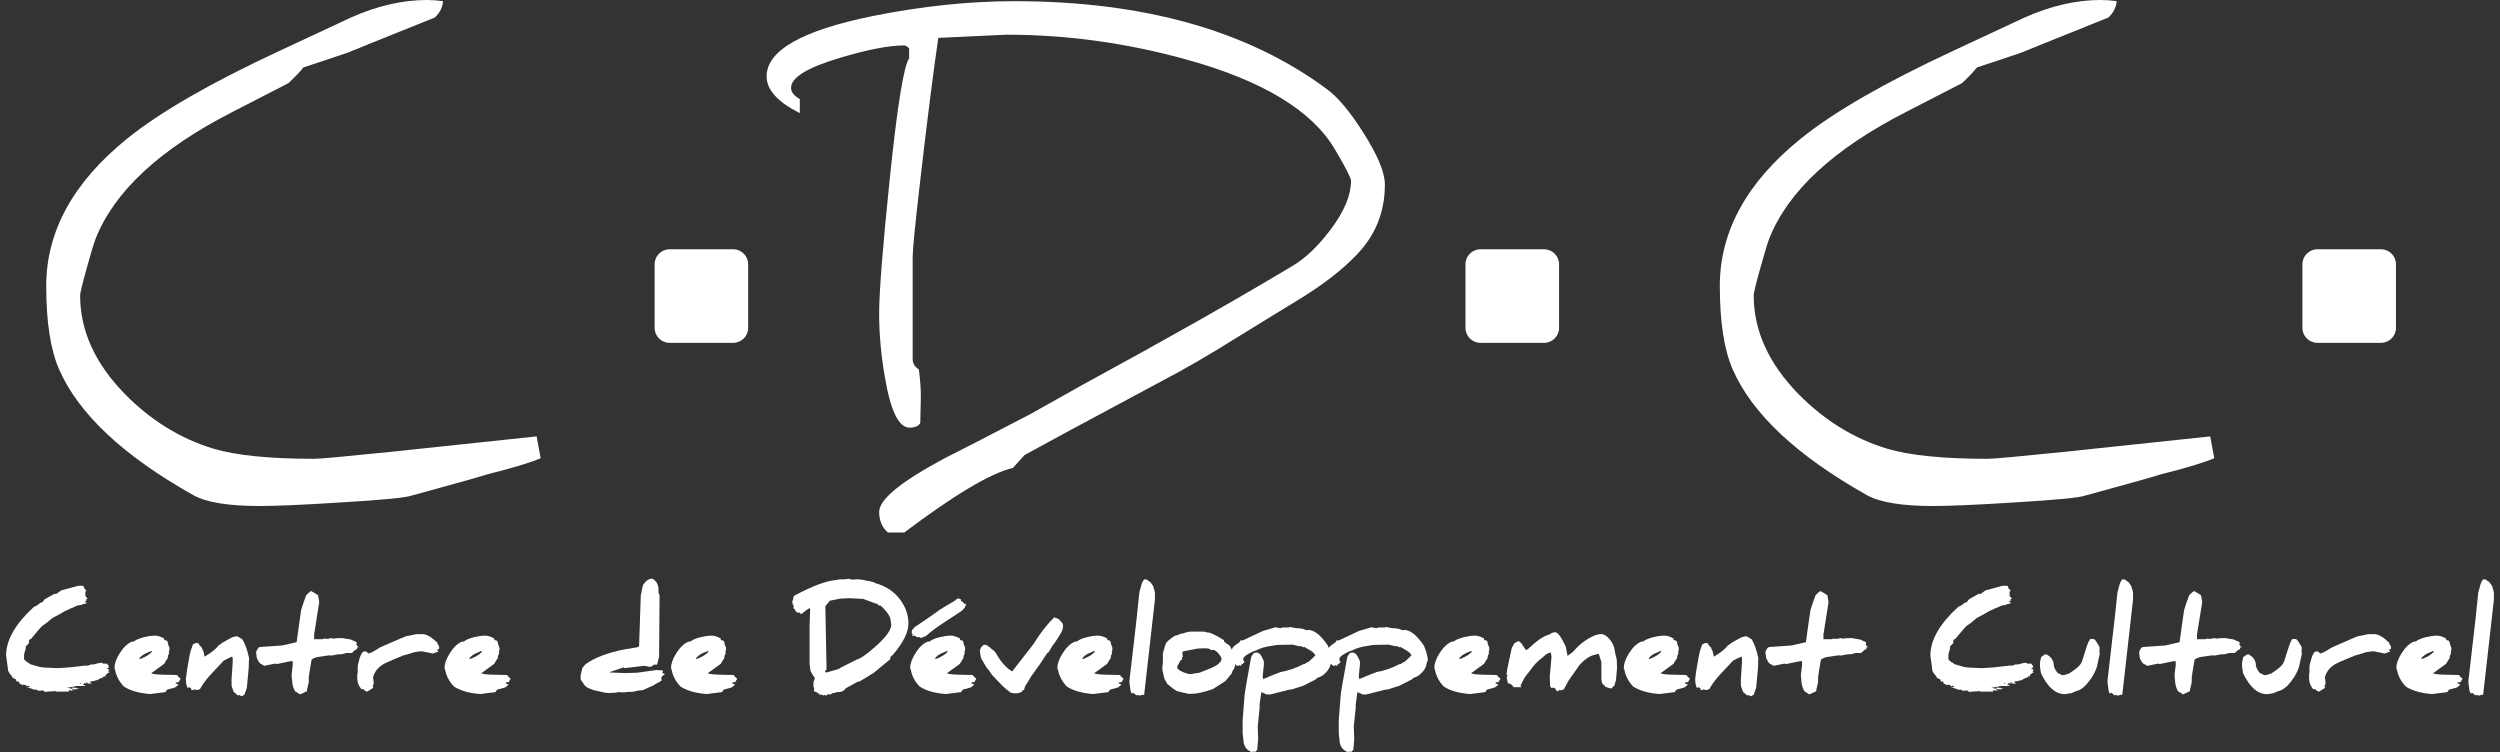 <?xml version="1.0" encoding="utf-8"?>
<!-- Generator: Adobe Illustrator 14.0.0, SVG Export Plug-In . SVG Version: 6.00 Build 43363)  -->
<!DOCTYPE svg PUBLIC "-//W3C//DTD SVG 1.1//EN" "http://www.w3.org/Graphics/SVG/1.1/DTD/svg11.dtd">
<svg version="1.1" id="Calque_1" xmlns="http://www.w3.org/2000/svg" xmlns:xlink="http://www.w3.org/1999/xlink" x="0px" y="0px"
	 width="400px" height="120.354px" viewBox="0 0 400 120.354" enable-background="new 0 0 400 120.354" xml:space="preserve">
<rect x="0" y="0" width="400" height="120.354" fill="#333333" stroke="none"/>
<g>
	<path fill="#FFFFFF" d="M74.991,76.774l-9.101,2.512c-0.928,0.346-4.805,0.719-11.611,1.119
		c-5.969,0.383-10.246,0.556-12.785,0.556c-4.941,0-8.453-0.573-10.537-1.72C19.728,72.935,12.566,66.21,9.454,59.094
		c-1.374-3.139-2.057-7.589-2.057-13.331c0-8.745,4.313-16.598,12.922-23.56c5.26-4.259,13.403-8.954,24.441-14.086
		c5.479-2.548,9.264-4.323,11.385-5.314C60.377,0.928,64.426,0,68.312,0c0.837,0,1.692,0.063,2.566,0.182
		c-0.055,0.974-0.491,1.838-1.311,2.621C60.595,6.406,55.972,8.271,55.727,8.39c-2.584,0.883-4.978,1.675-7.18,2.394
		c-0.474,0.609-1.265,1.446-2.385,2.512l-8.963,4.613C25.634,23.814,18.354,30.557,15.332,38.11
		c-0.31,0.801-0.818,2.447-1.492,4.923c-0.691,2.466-1.02,3.876-1.02,4.222c0,5.651,2.385,10.92,7.181,15.807
		c4.122,4.195,8.836,7.106,14.122,8.718c3.649,1.092,9.019,1.629,16.144,1.629c0.928,0,5.032-0.373,12.313-1.119l23.277-2.467
		l0.646,3.494c-1.701,0.72-4.541,1.575-8.49,2.566C76.711,76.256,75.7,76.557,74.991,76.774"/>
	<path fill="#FFFFFF" d="M221.58,29.528c0,4.378-1.502,8.127-4.523,11.238c-2.293,2.421-5.441,4.842-9.426,7.271
		c-1.857,1.119-5.232,3.193-10.12,6.206c-4.095,2.575-7.907,4.786-11.42,6.615c-2.466,1.311-7.726,4.141-15.815,8.49
		c-1.393,0.746-3.513,1.901-6.343,3.458c-0.437,0.5-1.056,1.174-1.865,2.057c-3.613,0.864-9.4,4.322-17.399,10.346h-2.611
		c-0.929-0.837-1.393-1.938-1.393-3.303c0-1.993,3.494-4.859,10.492-8.591c2.548-1.273,7.098-3.621,13.668-7.043
		c1.42-0.81,4.223-2.375,8.39-4.704c13.368-7.271,24.552-13.604,33.534-18.991c2.084-1.211,4.158-3.186,6.205-5.924
		c2.139-2.849,3.213-5.442,3.213-7.735c0-0.437-0.855-2.102-2.566-4.996c-3.641-6.215-11.557-11.02-23.787-14.404
		c-9.537-2.648-19.128-3.968-28.773-3.968c-0.237,0-3.877,0.173-10.911,0.51c-0.737,5.041-1.738,12.776-2.939,23.231
		c-0.782,6.752-1.164,10.684-1.164,11.803v16.37c0,0.674,0.327,1.229,0.982,1.629c0.219,1.529,0.327,3.021,0.327,4.478l-0.091,4.104
		c-0.282,0.501-0.855,0.746-1.729,0.746c-1.711,0-3.021-2.675-3.922-8.025c-0.628-3.54-0.929-6.952-0.929-10.21
		c0-3.395,0.556-10.511,1.675-21.357c1.21-11.784,2.257-18.281,3.121-19.492V7.789c-0.236-0.337-0.519-0.519-0.837-0.519
		c-2.394,0-5.778,0.655-10.165,1.966c-5.25,1.556-7.89,3.157-7.89,4.805c0,0.691,0.474,1.283,1.401,1.819V18.1
		c-3.54-1.774-5.314-3.731-5.314-5.879c0-4.131,5.66-7.353,16.98-9.654c7.898-1.584,15.452-2.376,22.659-2.376
		c20.684,0,37.327,4.678,49.957,14.032c1.785,1.283,3.732,3.613,5.879,6.998C220.424,24.833,221.58,27.6,221.58,29.528"/>
	<path fill="#FFFFFF" d="M342.762,76.774l-9.1,2.512c-0.928,0.346-4.795,0.719-11.611,1.119c-5.969,0.383-10.229,0.556-12.775,0.556
		c-4.941,0-8.463-0.573-10.537-1.72c-11.23-6.307-18.4-13.031-21.512-20.147c-1.365-3.139-2.057-7.589-2.057-13.331
		c0-8.745,4.313-16.598,12.93-23.56c5.25-4.259,13.404-8.954,24.443-14.086c5.469-2.548,9.264-4.323,11.383-5.314
		C328.148,0.928,332.207,0,336.084,0c0.855,0,1.701,0.063,2.584,0.182c-0.072,0.974-0.51,1.838-1.32,2.621
		c-8.98,3.604-13.604,5.469-13.85,5.587c-2.574,0.883-4.977,1.675-7.18,2.394c-0.473,0.609-1.256,1.446-2.385,2.512l-8.953,4.613
		c-11.576,5.906-18.855,12.648-21.877,20.202c-0.309,0.801-0.801,2.447-1.492,4.923c-0.691,2.466-1.02,3.876-1.02,4.222
		c0,5.651,2.395,10.92,7.18,15.807c4.133,4.195,8.846,7.106,14.133,8.718c3.641,1.092,9.018,1.629,16.135,1.629
		c0.938,0,5.041-0.373,12.32-1.119l23.277-2.467l0.646,3.494c-1.711,0.72-4.541,1.575-8.5,2.566
		C344.492,76.256,343.473,76.557,342.762,76.774"/>
	<path fill="#FFFFFF" d="M104.738,42.287c0-1.329,1.073-2.402,2.394-2.402h10.173c1.329,0,2.402,1.073,2.402,2.402V52.46
		c0,1.32-1.073,2.394-2.402,2.394h-10.173c-1.32,0-2.394-1.073-2.394-2.394V42.287z"/>
	<path fill="#FFFFFF" d="M234.475,42.287c0-1.329,1.074-2.402,2.402-2.402h10.174c1.328,0,2.402,1.073,2.402,2.402V52.46
		c0,1.32-1.074,2.394-2.402,2.394h-10.174c-1.328,0-2.402-1.073-2.402-2.394V42.287z"/>
	<path fill="#FFFFFF" d="M368.389,42.287c0-1.329,1.064-2.402,2.402-2.402h10.164c1.328,0,2.402,1.073,2.402,2.402V52.46
		c0,1.32-1.074,2.394-2.402,2.394h-10.164c-1.338,0-2.402-1.073-2.402-2.394V42.287z"/>
	<path fill="#FFFFFF" d="M17.517,107.551c-0.109,0.027-0.31,0.173-0.619,0.445c-0.019,0.055-0.019,0.101-0.019,0.137
		c0,0.055,0,0.082,0.019,0.118c-0.055,0-0.127-0.009-0.273-0.036c-0.045,0-0.091,0.055-0.127,0.173
		c-0.255,0.055-0.564,0.191-0.91,0.409l-0.919,0.237c-0.082,0-0.137-0.01-0.154-0.037c-0.073,0.063-0.118,0.101-0.137,0.101
		c0.063,0.082,0.154,0.163,0.291,0.255c-0.036,0.018-0.1,0.027-0.191,0.027c-0.146,0-0.363-0.027-0.637-0.073
		c0.109,0,0.155-0.036,0.155-0.109h-0.174c-0.054,0.063-0.091,0.128-0.091,0.2c-0.072-0.072-0.173-0.109-0.31-0.109v0.2
		l-0.218,0.119c0.236,0,0.409,0.027,0.491,0.063c-0.073,0-0.1,0.027-0.1,0.091h-1.521c-0.036,0-0.055,0.019-0.055,0.063
		l-1.347,0.236c0.21,0,0.501,0.055,0.874,0.155c0.019-0.036,0.045-0.118,0.109-0.246h0.163l-0.036,0.073l0.209,0.036l0.155-0.109
		c0,0.037,0.036,0.091,0.091,0.173h0.528c-0.146,0.019-0.355,0.073-0.619,0.183c-0.055-0.019-0.128-0.046-0.209-0.109l-0.082,0.109
		c-0.037-0.027-0.128-0.046-0.255-0.046c-0.046,0.027-0.109,0.055-0.164,0.118c0.146,0.037,0.328,0.055,0.528,0.055
		c-0.027,0-0.164,0.009-0.364,0.027c-0.2,0.027-0.318,0.036-0.355,0.036c-0.009,0-0.009-0.009-0.009-0.009
		c0-0.009,0.027-0.046,0.091-0.091h-0.346l0.073,0.072c0,0.101-0.037,0.164-0.164,0.164H8.926c-0.091-0.091-0.146-0.137-0.163-0.137
		H8.671l0.055,0.092H8.517c-0.354,0-0.81,0.045-1.355,0.1c-0.092-0.072-0.146-0.127-0.146-0.154c0.01-0.01,0.019-0.019,0.027-0.019
		c-0.1-0.036-0.209-0.063-0.318-0.063c-0.018,0-0.082,0.009-0.173,0.027c-0.1,0.009-0.173,0.018-0.173,0.018
		c-0.282,0-0.455-0.063-0.5-0.19H5.741c0,0-0.055,0.018-0.164,0.055l-1.328-0.474c0.018-0.027,0.045-0.055,0.091-0.055
		c0.036,0,0.072,0.036,0.109,0.073h0.163c0.037,0,0.109-0.027,0.219-0.082c-0.146-0.082-0.255-0.118-0.327-0.118
		c-0.037,0-0.073,0.018-0.109,0.055c-0.036-0.046-0.246-0.137-0.628-0.273c-0.027,0.019-0.046,0.063-0.046,0.118H3.548
		c-0.009-0.072-0.063-0.118-0.164-0.137c-0.154-0.081-0.236-0.108-0.264-0.108c-0.027-0.092-0.055-0.137-0.063-0.146
		c0.027-0.01,0.046-0.027,0.046-0.055c-0.037-0.046-0.101-0.055-0.183-0.055c0.063,0,0.101-0.019,0.128-0.046l-0.128-0.082
		l-0.091,0.101c-0.036-0.037-0.091-0.063-0.154-0.063c-0.046-0.082-0.101-0.191-0.155-0.355l-0.564-0.255
		c0.01-0.009,0.027-0.045,0.055-0.091c-0.063-0.027-0.146-0.137-0.255-0.337c-0.091-0.027-0.236-0.245-0.454-0.646
		c-0.055-0.556-0.128-1.065-0.191-1.493l-0.137-0.964c0-2.503,1.492-5.087,4.45-7.79c0.264-0.091,0.482-0.209,0.691-0.382
		c0.246-0.228,0.446-0.346,0.573-0.346c0.036,0,0.055,0.009,0.073,0.019c0.091-0.128,0.218-0.292,0.4-0.52
		c0.346-0.2,0.873-0.491,1.564-0.864c0.137,0.027,0.219,0.036,0.255,0.036l0.837-0.591l2.676-0.729h0.837
		c0.037,0.109,0.109,0.265,0.191,0.455c0.046,0.063,0.154,0.173,0.318,0.31c-0.127,0.073-0.182,0.164-0.182,0.291
		c0,0.437,0,0.655,0.018,0.683c0-0.019,0-0.027,0.019-0.046c0.073,0.064,0.191,0.191,0.337,0.364c-0.019,0-0.109,0.027-0.246,0.091
		v-0.018c0,0,0.019,0.082,0.055,0.209l-0.3,0.246c0.072,0.027,0.209,0.072,0.409,0.146c-0.236,0.118-0.419,0.182-0.564,0.182
		c-0.036,0-0.072,0-0.109-0.019c-0.036,0.055-0.072,0.092-0.136,0.137c-0.191,0.027-0.455,0.073-0.783,0.137
		c-0.1,0.063-0.464,0.228-1.101,0.482c-0.146,0.082-0.438,0.209-0.874,0.4c-0.346,0.228-1.019,0.601-2.02,1.119
		c-0.583,0.537-1.129,0.955-1.62,1.256c-0.4,0.428-0.982,1.092-1.747,2.038c-0.055,0.036-0.128,0.073-0.219,0.118
		c-0.118,0.082-0.164,0.2-0.164,0.346c0,0.055,0.019,0.119,0.064,0.2c-0.109,0.146-0.318,0.337-0.592,0.619v-0.027
		c0.019,0,0.036,0.063,0.055,0.2l-0.291,1.074v0.719c0,0.063,0.091,0.182,0.272,0.337c0.183,0.154,0.31,0.245,0.4,0.245
		c0.073,0.063,0.173,0.146,0.328,0.255c0.036,0.009,0.546,0.173,1.528,0.446c0.383,0.063,0.765,0.1,1.184,0.109l1.701,0.072
		l1.893-0.127l2.558-0.292c0.091,0,0.173,0.019,0.255,0.046l0.746-0.255c0.027,0.046,0.072,0.063,0.146,0.063l1.11-0.282h0.418
		l0.091,0.128h0.692c0.036,0.046,0.054,0.109,0.054,0.228c0.019,0.019,0.073,0.036,0.164,0.036
		c-0.018,0.036-0.036,0.082-0.055,0.155c0.082,0.072,0.137,0.118,0.146,0.118c-0.072,0.027-0.182,0.127-0.346,0.272
		c-0.009,0.019-0.018,0.037-0.018,0.046c0,0.018,0.018,0.027,0.072,0.027h0.291v-0.01c-0.009,0-0.063,0.128-0.146,0.374
		C17.38,107.459,17.443,107.496,17.517,107.551 M13.003,109.261H12.83v-0.018c-0.01,0-0.036,0.063-0.063,0.191
		C12.812,109.435,12.894,109.38,13.003,109.261"/>
	<path fill="#FFFFFF" d="M28.9,108.597c-0.082,0.118-0.191,0.31-0.337,0.573c-0.091,0-0.154-0.009-0.2-0.055
		c-0.073,0.027-0.182,0.082-0.327,0.173c0.136,0.055,0.327,0.155,0.546,0.282c-0.082,0.027-0.255,0.155-0.528,0.4
		c-0.272,0.101-0.673,0.21-1.219,0.337c-0.164,0.091-0.282,0.236-0.347,0.428l-2.456,0.31c-1.748-0.128-3.149-0.519-4.205-1.192
		c-0.746-0.773-1.219-1.674-1.41-2.666c-0.063-0.146-0.1-0.255-0.1-0.337c0-0.628,0.255-1.393,0.801-2.284
		c0.601-0.964,1.265-1.61,1.992-1.901c0.037-0.019,0.137-0.027,0.318-0.027c0.31-0.273,0.847-0.491,1.62-0.691
		c0.674-0.164,1.274-0.246,1.766-0.246c0.437,0,0.928,0.154,1.474,0.474c0,0.027-0.018,0.1-0.018,0.218
		c0.127,0.037,0.272,0.082,0.437,0.118c0,0.037,0.036,0.101,0.128,0.191c0,0.236,0.091,0.546,0.272,0.919v0.428
		c0,0.055-0.036,0.109-0.118,0.191c0.046,0.055,0.063,0.137,0.063,0.209c0,0.137-0.055,0.31-0.182,0.474
		c-0.01,0.091-0.019,0.228-0.036,0.391c-0.146,0.191-0.337,0.492-0.564,0.893l-2.075,1.51c0.2,0.119,0.765,0.2,1.692,0.228
		l2.439,0.055C28.437,108.179,28.618,108.388,28.9,108.597 M24.305,104.293l0.009,0.009c-0.009,0-0.036-0.055-0.072-0.164
		c-0.501,0.2-0.837,0.346-0.992,0.428c-0.473,0.255-0.801,0.519-0.974,0.801c0.046,0,0.101,0.027,0.155,0.073
		C23.304,105.094,23.94,104.711,24.305,104.293"/>
	<path fill="#FFFFFF" d="M39.848,105.284l-0.055,1.584l-0.292,3.167l-0.4,1.119c-0.072,0.027-0.19,0.1-0.346,0.228h-0.163
		c-0.037,0-0.118-0.055-0.219-0.164h-0.127l-0.173,0.063c-0.137-0.118-0.374-0.3-0.683-0.573c-0.073-0.2-0.183-0.519-0.328-0.946
		l-0.018-1.02l0.19-2.775v-0.719c-0.027-0.055-0.082-0.109-0.137-0.182c-0.609,0.272-1.046,0.491-1.31,0.646l-1.966,2.094
		c-0.792,0.846-1.401,1.665-1.82,2.438c-0.182,0.1-0.382,0.154-0.609,0.154c-0.063,0-0.173-0.045-0.382-0.118l-0.101,0.146
		c-0.036,0-0.154-0.018-0.327-0.055v-0.236l-0.282-0.182c-0.027,0-0.137,0.036-0.282,0.127c-0.073-0.127-0.137-0.337-0.219-0.646
		c-0.018-0.4-0.055-0.646-0.072-0.747v-0.018l0.173-1.229c0.027-0.273,0.082-0.601,0.154-0.974c0.055-0.291,0.137-0.765,0.246-1.429
		c0.072-0.501,0.264-1.146,0.573-1.947l0.519-0.228c0.091,0.018,0.228,0.045,0.409,0.091c0,0.127,0.064,0.255,0.183,0.364
		c0.173,0.154,0.264,0.255,0.3,0.282c0.063,0.236,0.137,0.445,0.255,0.591c0.036,0.173,0.101,0.455,0.191,0.874
		c1.092-0.646,1.838-1.237,2.238-1.793c0.109-0.036,0.301-0.173,0.546-0.392c0.546-0.318,1.092-0.628,1.638-0.909
		c0.31-0.109,0.564-0.164,0.746-0.164c0.109,0,0.4,0.182,0.893,0.5C39.201,102.955,39.556,103.947,39.848,105.284"/>
	<path fill="#FFFFFF" d="M57.52,103.556h-0.328c-0.055,0.091-0.072,0.164-0.072,0.228c0,0.009,0,0.046,0.018,0.063
		c-0.137,0.082-0.236,0.128-0.31,0.128c-0.327,0.346-0.527,0.509-0.601,0.509h-0.828l-0.864,0.219
		c-0.091-0.027-0.182-0.036-0.291-0.036l-1.229,0.228c0,0-0.046-0.01-0.137-0.019c-0.072-0.019-0.127-0.027-0.154-0.027
		c-0.101,0-0.355,0.036-0.765,0.101c-0.264,0.036-0.646,0.091-1.165,0.173c-0.228,0.036-0.555,0.163-0.937,0.4
		c-0.301,1.765-0.455,2.729-0.455,2.885v0.746c0,0.036-0.055,0.264-0.155,0.673c-0.1,0.428-0.146,0.683-0.146,0.773
		c-0.245,0.101-0.609,0.273-1.101,0.501c-0.01-0.01-0.128-0.091-0.355-0.228c-0.209-0.155-0.354-0.228-0.391-0.228
		c-0.255-0.383-0.419-0.837-0.482-1.365c-0.027-0.146-0.063-0.573-0.118-1.292l0.182-1.547v-0.573l-0.063-0.091h-0.219l-2.247,0.464
		H44.27c-0.072,0-0.137-0.027-0.2-0.073l-1.792,0.364c-0.101-0.082-0.301-0.182-0.573-0.327c-0.128-0.073-0.265-0.219-0.364-0.446
		c-0.073-0.127-0.146-0.282-0.255-0.474c-0.055-0.546-0.091-0.828-0.109-0.828v0.01c0-0.191,0.073-0.4,0.236-0.628
		c0.137-0.219,0.273-0.318,0.4-0.318h0.037l3.512-0.246l2.294-0.527c0.154-1.156,0.4-2.885,0.728-5.178
		c0.301-0.929,0.564-1.702,0.801-2.33c0.255-0.282,0.519-0.51,0.782-0.673c0.092,0.027,0.455,0.245,1.129,0.673
		c0.109,0.729,0.182,1.092,0.182,1.092l-0.818,5.188v0.755h1.347h0.009c0.027,0.009,0.063-0.027,0.137-0.091h0.272
		c0.019,0,0.073,0.009,0.164,0.027c0.101,0.009,0.155,0.018,0.182,0.018c0.019,0,0.128-0.026,0.319-0.063
		c0.209-0.045,0.309-0.072,0.327-0.072c0.073,0,0.173,0.036,0.301,0.091c0.19-0.055,0.673-0.091,1.438-0.091
		c0,0.009,0.473,0.072,1.383,0.228c0.236,0.127,0.546,0.264,0.946,0.428v0.045c0,0.082-0.036,0.155-0.082,0.2
		c0.037,0.183,0.119,0.337,0.273,0.491h0.046C57.4,103.474,57.482,103.501,57.52,103.556"/>
	<path fill="#FFFFFF" d="M70.268,103.819c-0.036,0-0.118,0.036-0.264,0.101c0,0.063-0.009,0.109-0.027,0.136l0.191,0.2
		c-0.291,0.082-0.592,0.183-0.892,0.31l-1.784-0.363c-0.318,0.009-0.736,0.063-1.273,0.163c-0.61,0.2-1.184,0.392-1.729,0.519
		c-1.001,0.4-1.92,0.792-2.748,1.174c-1.092,0.51-1.765,1.274-2.057,2.294c0,0.036,0.037,0.291,0.101,0.764v0.319
		c-0.063,0.118-0.118,0.218-0.137,0.291c-0.019,0.036-0.019,0.063-0.019,0.1c0,0.073,0.037,0.146,0.128,0.2l-0.965,0.61h-0.191
		c-0.136-0.073-0.3-0.2-0.519-0.392l-0.264,0.036c-0.082-0.118-0.191-0.291-0.337-0.5c-0.063-0.173-0.127-0.31-0.2-0.438
		l-0.118-0.618v-0.838c0-0.009,0.009-0.036,0.027-0.1c0.009-0.063,0.036-0.118,0.036-0.128v-0.882c0-0.273,0.092-0.71,0.273-1.338
		c0.236-0.801,0.51-1.201,0.792-1.201h0.291l0.337,0.291h0.136c0.173,0,0.765-0.31,1.774-0.955c0.71-0.31,1.784-0.773,3.213-1.401
		c0.045,0,0.373-0.137,0.974-0.4c0.146,0,0.437-0.055,0.892-0.155l0.71-0.154h0.965c0.673,0,1.474,0.464,2.375,1.365
		c0.027,0.026,0.055,0.108,0.063,0.227c0.164,0.183,0.245,0.347,0.245,0.501V103.819z"/>
	<path fill="#FFFFFF" d="M81.706,108.597c-0.081,0.118-0.19,0.31-0.327,0.573c-0.091,0-0.164-0.009-0.209-0.055
		c-0.064,0.027-0.173,0.082-0.328,0.173c0.137,0.055,0.318,0.155,0.556,0.282c-0.092,0.027-0.265,0.155-0.528,0.4
		c-0.272,0.101-0.673,0.21-1.229,0.337c-0.173,0.091-0.282,0.236-0.346,0.428l-2.448,0.31c-1.747-0.128-3.148-0.519-4.204-1.192
		c-0.755-0.773-1.219-1.674-1.419-2.666c-0.073-0.146-0.101-0.255-0.101-0.337c0-0.628,0.273-1.393,0.811-2.284
		c0.601-0.964,1.256-1.61,1.983-1.901c0.036-0.019,0.146-0.027,0.318-0.027c0.301-0.273,0.847-0.491,1.629-0.691
		c0.674-0.164,1.256-0.246,1.757-0.246c0.437,0,0.937,0.154,1.482,0.474c-0.018,0.027-0.018,0.1-0.018,0.218
		c0.118,0.037,0.272,0.082,0.437,0.118c0,0.037,0.036,0.101,0.118,0.191c0,0.236,0.101,0.546,0.273,0.919v0.428
		c0,0.055-0.046,0.109-0.118,0.191c0.036,0.055,0.072,0.137,0.072,0.209c0,0.137-0.072,0.31-0.191,0.474
		c-0.009,0.091-0.026,0.228-0.036,0.391c-0.154,0.191-0.337,0.492-0.555,0.893l-2.075,1.51c0.191,0.119,0.765,0.2,1.675,0.228
		l2.447,0.055C81.252,108.179,81.434,108.388,81.706,108.597 M77.12,104.293v0.009c0,0-0.036-0.055-0.073-0.164
		c-0.5,0.2-0.837,0.346-0.991,0.428c-0.482,0.255-0.801,0.519-0.974,0.801c0.055,0,0.091,0.027,0.154,0.073
		C76.119,105.094,76.756,104.711,77.12,104.293"/>
	<path fill="#FFFFFF" d="M106.385,107.842c0,0.027-0.091,0.109-0.291,0.236c-0.182,0.155-0.291,0.301-0.291,0.437
		c0,0.101,0.036,0.191,0.091,0.301c-0.055,0.091-0.255,0.236-0.582,0.4c-0.382,0.182-0.601,0.318-0.691,0.409
		c-0.383,0.183-0.974,0.437-1.766,0.792l-0.31,0.036c-0.2,0.027-0.337,0.036-0.409,0.036l-0.938,0.2
		c-0.419,0-0.765,0.019-1.028,0.055l-0.373,0.046l-0.946-0.055h-0.019c-0.036,0-0.072,0.019-0.146,0.073
		c-0.127,0.018-0.382,0.036-0.746,0.054l-0.546,0.019h-0.036c-0.364,0-1.165-0.154-2.385-0.464
		c-0.281-0.082-0.664-0.236-1.146-0.491c-0.264-0.228-0.455-0.465-0.563-0.729c-0.255-0.218-0.383-0.491-0.383-0.81
		c0-0.291,0.109-0.801,0.31-1.538c0.101-0.137,0.273-0.337,0.501-0.582c1.446-1.037,3.521-1.829,6.215-2.366
		c0.109-0.027,0.773-0.127,2.002-0.327c0.154-0.046,0.264-0.092,0.346-0.164l0.273-8.163c0.018-0.027,0.036-0.108,0.063-0.228
		c0.063-0.4,0.154-0.873,0.282-1.401c0.455-0.682,0.946-1.037,1.456-1.046c0.691,0.327,1.037,0.955,1.037,1.884v0.272
		c0.018,0.055,0.018,0.137,0.036,0.273c0.036,0.018,0.091,0.091,0.128,0.209l-0.073,9.892l-0.327,1.237
		c0,0.01-0.055,0.01-0.146,0.01c-0.081,0-0.218,0-0.382-0.01c-0.191,0.237-0.4,0.355-0.673,0.355c-0.019,0-0.155-0.019-0.419-0.082
		c-0.236-0.055-0.382-0.082-0.4-0.082l-3.112,0.364c-0.109,0-0.191-0.027-0.246-0.101l-2.156,0.729c0,0.018-0.019,0.036-0.036,0.072
		l2.584,0.101l1.856-0.063l3.112-0.438c0.219,0.037,0.4,0.063,0.573,0.063c0.1,0,0.173-0.018,0.246-0.036l0.154,0.191l-0.128,0.228
		C106.03,107.705,106.167,107.769,106.385,107.842"/>
	<path fill="#FFFFFF" d="M117.951,108.597c-0.082,0.118-0.191,0.31-0.337,0.573c-0.091,0-0.154-0.009-0.2-0.055
		c-0.072,0.027-0.182,0.082-0.327,0.173c0.136,0.055,0.327,0.155,0.546,0.282c-0.082,0.027-0.255,0.155-0.528,0.4
		c-0.272,0.101-0.673,0.21-1.219,0.337c-0.164,0.091-0.282,0.236-0.346,0.428l-2.457,0.31c-1.747-0.128-3.148-0.519-4.187-1.192
		c-0.764-0.773-1.237-1.674-1.429-2.666c-0.072-0.146-0.1-0.255-0.1-0.337c0-0.628,0.255-1.393,0.801-2.284
		c0.601-0.964,1.265-1.61,1.993-1.901c0.036-0.019,0.136-0.027,0.318-0.027c0.309-0.273,0.846-0.491,1.619-0.691
		c0.683-0.164,1.274-0.246,1.766-0.246c0.437,0,0.928,0.154,1.475,0.474c0,0.027-0.019,0.1-0.019,0.218
		c0.127,0.037,0.272,0.082,0.437,0.118c0,0.037,0.036,0.101,0.128,0.191c0,0.236,0.091,0.546,0.272,0.919v0.428
		c0,0.055-0.036,0.109-0.118,0.191c0.046,0.055,0.063,0.137,0.063,0.209c0,0.137-0.055,0.31-0.182,0.474
		c-0.009,0.091-0.019,0.228-0.036,0.391c-0.146,0.191-0.328,0.492-0.564,0.893l-2.084,1.51c0.209,0.119,0.773,0.2,1.702,0.228
		l2.438,0.055C117.487,108.179,117.669,108.388,117.951,108.597 M113.355,104.293l0.019,0.009c-0.019,0-0.046-0.055-0.082-0.164
		c-0.501,0.2-0.837,0.346-0.992,0.428c-0.473,0.255-0.801,0.519-0.974,0.801c0.046,0,0.101,0.027,0.155,0.073
		C112.373,105.094,112.991,104.711,113.355,104.293"/>
	<path fill="#FFFFFF" d="M145.351,99.771c0,1.383-0.828,3.039-2.457,4.959c-0.055,0.073-0.2,0.191-0.4,0.346
		c-0.018,0.109-0.045,0.255-0.091,0.428l-2.594,2.139c-0.573,0.373-1.392,0.864-2.438,1.474c0-0.036-0.009-0.072-0.046-0.091
		l-2.038,1.119c-0.219,0.392-0.609,0.592-1.165,0.592c-0.091,0-0.163-0.009-0.245-0.009c-0.264,0.136-0.519,0.19-0.756,0.19
		l-0.182,0.191l-0.382-0.019h-0.037c-0.108,0-0.218,0.055-0.327,0.155c0.036,0.018,0.072,0.036,0.109,0.036
		c-0.073,0.027-0.146,0.063-0.228,0.118l0.082-0.154l-0.118-0.073c-0.137,0.064-0.228,0.091-0.265,0.091
		c-0.136,0-0.255-0.054-0.346-0.154l-0.127,0.027c-0.091,0.019-0.183,0.027-0.273,0.027l0.091-0.109
		c-0.072-0.082-0.127-0.137-0.163-0.137c0,0.01-0.064,0.027-0.146,0.046c0.018-0.036,0.027-0.055,0.036-0.091l-0.236-0.146
		c-0.073-0.01-0.183-0.064-0.364-0.128c0-0.1-0.019-0.173-0.055-0.2l0.091-0.1c0-0.037,0-0.063,0-0.082
		c0-0.118-0.036-0.209-0.127-0.318v-0.664c0-0.073,0.072-0.319,0.218-0.72c-0.055-0.182-0.127-0.309-0.264-0.4
		c-0.091-0.182-0.246-0.418-0.428-0.755c-0.109-0.737-0.146-1.165-0.146-1.274v-5.851l0.091-2.839l-0.072-0.082
		c-0.2,0.055-0.665,0.382-1.401,0.974c-0.055-0.101-0.118-0.191-0.183-0.273h-0.209c-0.036,0-0.055,0.027-0.055,0.091
		c-0.154-0.163-0.282-0.264-0.409-0.282c-0.019-0.218-0.146-0.4-0.373-0.519c0-0.036,0.027-0.154,0.091-0.382l-0.191-0.173
		c0-0.019,0-0.055,0-0.063c0-0.064,0-0.118,0.036-0.183l-0.091-0.082v-0.209c0.118-0.255,0.173-0.418,0.173-0.5
		c0-0.046-0.009-0.101-0.018-0.137c0.009-0.091,0.091-0.182,0.228-0.301c2.839-1.52,5.041-2.338,6.624-2.475
		c0.383-0.073,0.573-0.109,0.592-0.109h0.801c0.154,0,0.364-0.036,0.609-0.101c0.237,0.101,0.482,0.146,0.746,0.146
		c0.019,0,0.109-0.01,0.273-0.027c0.146-0.01,0.236-0.019,0.246-0.019c0.519,0,1.064,0.063,1.592,0.219
		c0.756,0.108,1.256,0.245,1.511,0.428c1.593,0.437,2.876,1.282,3.84,2.548C144.887,97.076,145.351,98.378,145.351,99.771
		 M142.603,99.916c-0.055-0.292-0.109-0.638-0.164-1.038c-0.2-0.445-0.437-0.828-0.737-1.137c-0.173-0.246-0.445-0.546-0.864-0.893
		c-0.072,0.037-0.109,0.046-0.146,0.046c-0.1,0-0.182-0.063-0.272-0.209c0.018-0.01,0.018-0.01,0.018-0.019
		c0-0.027-0.036-0.055-0.055-0.091c-0.036,0.027-0.091,0.036-0.146,0.036l-2.147-0.792l-2.274-0.108l-1.365,0.063
		c-0.128,0.019-0.674,0.127-1.665,0.337c-0.064,0.063-0.31,0.354-0.729,0.883l0.191,10.146l-0.228,0.2v0.164
		c0.036,0,0.1,0.036,0.154,0.109l1.947-0.556c0.228-0.154,0.746-0.427,1.511-0.801c0.819-0.391,1.311-0.646,1.475-0.736
		c0.527-0.101,1.52-0.801,3.003-2.111C141.766,101.936,142.603,100.78,142.603,99.916"/>
	<path fill="#FFFFFF" d="M156.216,108.597c-0.082,0.118-0.2,0.31-0.346,0.573c-0.082,0-0.146-0.009-0.2-0.055
		c-0.073,0.027-0.182,0.082-0.318,0.173c0.137,0.055,0.318,0.155,0.546,0.282c-0.082,0.027-0.264,0.155-0.528,0.4
		c-0.272,0.101-0.682,0.21-1.229,0.337c-0.163,0.091-0.272,0.236-0.336,0.428l-2.448,0.31c-1.756-0.128-3.167-0.519-4.204-1.192
		c-0.765-0.773-1.237-1.674-1.42-2.666c-0.072-0.146-0.108-0.255-0.108-0.337c0-0.628,0.272-1.393,0.81-2.284
		c0.592-0.964,1.256-1.61,1.983-1.901c0.037-0.019,0.155-0.027,0.318-0.027c0.31-0.273,0.855-0.491,1.629-0.691
		c0.683-0.164,1.266-0.246,1.757-0.246c0.437,0,0.928,0.154,1.492,0.474c-0.019,0.027-0.019,0.1-0.019,0.218
		c0.109,0.037,0.255,0.082,0.438,0.118c0,0.037,0.036,0.101,0.108,0.191c0,0.236,0.092,0.546,0.273,0.919v0.428
		c0,0.055-0.036,0.109-0.118,0.191c0.045,0.055,0.063,0.137,0.063,0.209c0,0.137-0.055,0.31-0.173,0.474
		c-0.019,0.091-0.019,0.228-0.046,0.391c-0.146,0.191-0.327,0.492-0.546,0.893l-2.093,1.51c0.2,0.119,0.773,0.2,1.692,0.228
		l2.439,0.055C155.743,108.179,155.943,108.388,156.216,108.597 M154.605,96.795c-0.046,0.063-0.118,0.154-0.246,0.272
		c0.019,0.036,0.036,0.063,0.055,0.091c-0.118,0.118-0.273,0.301-0.464,0.519c-0.383,0.273-1.174,0.792-2.385,1.574
		c-1.01,0.646-1.883,1.256-2.611,1.829c-0.154,0.119-0.437,0.355-0.801,0.683c-0.219,0.101-0.491,0.2-0.864,0.328
		c-0.027-0.019-0.055-0.064-0.091-0.146h-0.537l-0.291-0.246l-0.474,0.046c0.036-0.092,0.091-0.164,0.173-0.219l-0.1-0.082
		c-0.073-0.082-0.109-0.209-0.109-0.382c0-0.01,0.019-0.055,0.055-0.137c0.036-0.101,0.036-0.146,0.036-0.164
		c0.146-0.1,0.273-0.218,0.346-0.382c0.455-0.31,1.311-0.892,2.585-1.766c0.254-0.182,0.736-0.537,1.474-1.046
		c0.364-0.255,1.183-0.737,2.476-1.483c0.055-0.027,0.091-0.073,0.091-0.146l0.437-0.2c0.082,0.045,0.209,0.1,0.382,0.154v0.255
		c0.092,0.027,0.191,0.091,0.328,0.182c0.091,0.183,0.173,0.273,0.264,0.273c0.009,0,0.046-0.009,0.118-0.046
		C154.45,96.658,154.505,96.73,154.605,96.795 M151.62,104.293l0.01,0.009c-0.019,0-0.037-0.055-0.082-0.164
		c-0.501,0.2-0.828,0.346-0.992,0.428c-0.473,0.255-0.801,0.519-0.965,0.801c0.046,0,0.092,0.027,0.146,0.073
		C150.629,105.094,151.266,104.711,151.62,104.293"/>
	<path fill="#FFFFFF" d="M170.093,100.198c0,0.363-0.154,0.791-0.464,1.301c-0.091,0.137-0.382,0.582-0.873,1.347
		c-0.292,0.337-0.592,0.792-0.893,1.374c-0.108,0.146-0.218,0.246-0.327,0.31c-0.573,0.919-1.447,2.184-2.611,3.776
		c-0.155,0.328-0.465,0.801-0.883,1.438c-0.037,0.137-0.109,0.364-0.21,0.646c-0.081,0.036-0.19,0.082-0.346,0.154
		c0,0.082,0.027,0.118,0.082,0.118c-0.018,0.01-0.154,0.064-0.364,0.146c-0.218,0.081-0.327,0.118-0.363,0.118h-0.61
		c-0.373,0-0.664-0.137-0.882-0.4c-0.319-0.155-1.184-0.992-2.603-2.521c-0.337-0.52-0.638-0.92-0.91-1.22
		c-0.291-0.482-0.592-0.982-0.874-1.483c-0.118-0.655-0.173-1.028-0.173-1.119c0-0.236,0.091-0.474,0.264-0.691
		c0.173-0.228,0.364-0.337,0.556-0.337c0.209,0,0.555,0.219,1.064,0.691c0.219,0.128,0.437,0.328,0.655,0.609
		c0.746,1.384,1.62,2.376,2.621,2.977c0.746-0.983,1.883-2.43,3.403-4.378c1.055-1.72,2.165-3.148,3.33-4.285
		c0.127,0.091,0.327,0.163,0.592,0.2c0.1,0.072,0.31,0.291,0.628,0.628C170.029,99.743,170.093,99.943,170.093,100.198"/>
	<path fill="#FFFFFF" d="M179.767,108.597c-0.073,0.118-0.191,0.31-0.328,0.573c-0.091,0-0.164-0.009-0.2-0.055
		c-0.072,0.027-0.182,0.082-0.327,0.173c0.136,0.055,0.327,0.155,0.546,0.282c-0.091,0.027-0.264,0.155-0.528,0.4
		c-0.272,0.101-0.673,0.21-1.219,0.337c-0.173,0.091-0.291,0.236-0.346,0.428l-2.457,0.31c-1.747-0.128-3.148-0.519-4.204-1.192
		c-0.746-0.773-1.229-1.674-1.42-2.666c-0.073-0.146-0.109-0.255-0.109-0.337c0-0.628,0.273-1.393,0.819-2.284
		c0.601-0.964,1.265-1.61,1.983-1.901c0.036-0.019,0.146-0.027,0.328-0.027c0.309-0.273,0.837-0.491,1.619-0.691
		c0.674-0.164,1.266-0.246,1.766-0.246c0.437,0,0.929,0.154,1.483,0.474c-0.019,0.027-0.027,0.1-0.027,0.218
		c0.127,0.037,0.273,0.082,0.437,0.118c0,0.037,0.046,0.101,0.128,0.191c0,0.236,0.091,0.546,0.264,0.919v0.428
		c0,0.055-0.036,0.109-0.109,0.191c0.046,0.055,0.063,0.137,0.063,0.209c0,0.137-0.055,0.31-0.182,0.474
		c-0.019,0.091-0.019,0.228-0.036,0.391c-0.155,0.191-0.346,0.492-0.564,0.893l-2.075,1.51c0.2,0.119,0.765,0.2,1.684,0.228
		l2.439,0.055C179.293,108.179,179.493,108.388,179.767,108.597 M175.18,104.293l0.01,0.009c-0.01,0-0.037-0.055-0.082-0.164
		c-0.491,0.2-0.838,0.346-0.992,0.428c-0.474,0.255-0.801,0.519-0.974,0.801c0.055,0,0.109,0.027,0.154,0.073
		C174.197,105.094,174.816,104.711,175.18,104.293"/>
	<path fill="#FFFFFF" d="M184.789,95.921l-1.72,15.233c-0.209,0-0.445,0.045-0.7,0.146c-0.055,0-0.137-0.037-0.21-0.101
		l-0.118,0.027c-0.072,0.01-0.164,0.01-0.228,0.01c-0.027-0.019-0.19-0.155-0.5-0.4c-0.037,0-0.128,0.063-0.228,0.173
		c-0.046-0.128-0.109-0.273-0.191-0.455c-0.127-0.865-0.191-1.393-0.191-1.593l0.811-6.943c0.228-1.911,0.491-4.322,0.782-7.234
		c0.055-0.209,0.146-0.582,0.301-1.119c0.118-0.437,0.281-0.773,0.5-0.974l0.4,0.036c0.191,0.183,0.355,0.301,0.51,0.355
		c0.055,0.082,0.2,0.291,0.482,0.646c0.209,0.619,0.3,1.001,0.3,1.138V95.921z"/>
	<path fill="#FFFFFF" d="M197.639,106.112c0,0.482-0.146,0.893-0.438,1.238c-0.018,0.055-0.055,0.182-0.118,0.382
		c-0.228,0.301-0.591,0.719-1.028,1.247c-0.71,0.464-1.383,0.892-2.002,1.273c-1.456,0.51-2.584,0.756-3.33,0.756h-0.646
		c-0.072,0-0.154-0.027-0.245-0.092h-0.019c-0.182,0-0.691-0.118-1.547-0.363c-0.364-0.21-0.864-0.583-1.511-1.138
		c-0.091-0.182-0.246-0.464-0.455-0.837c-0.209-0.756-0.327-1.347-0.327-1.757l0.091-0.919v-1.41
		c0.027-0.063,0.082-0.264,0.191-0.619c0.118-0.373,0.19-0.655,0.236-0.819c0.127-0.336,0.628-0.782,1.483-1.328
		c0.136-0.046,0.363-0.109,0.673-0.191c0.091-0.045,0.191-0.1,0.318-0.182c0.027,0.036,0.064,0.055,0.118,0.055l0.556-0.183
		c0.364-0.118,0.683-0.173,0.955-0.173h1.856c0.2,0,0.438,0.046,0.701,0.137h0.045c0.455,0,1.329,0.419,2.64,1.247v0.2
		c0.218,0.2,0.5,0.409,0.864,0.618c0.137,0.155,0.4,0.674,0.818,1.575C197.602,105.284,197.639,105.722,197.639,106.112
		 M195.427,105.476v-0.255c-0.519-0.837-0.991-1.256-1.429-1.256c-0.018,0-0.036,0.01-0.063,0.027
		c-0.036,0.019-0.055,0.019-0.063,0.019h-0.128c-0.108-0.182-0.4-0.282-0.854-0.282h-0.174l-1.055,0.036l-2.366,0.455l-0.109,0.155
		v0.346c0,0.072,0.036,0.182,0.091,0.31c-0.018,0.036-0.082,0.1-0.191,0.19c0.055,0.137,0.092,0.219,0.101,0.236
		c-0.118,0.092-0.219,0.155-0.291,0.2c-0.01,0-0.101,0.146-0.264,0.474c-0.191,0.327-0.292,0.527-0.292,0.609
		c0.019,0.019,0.019,0.101,0.055,0.219c0.191,0.219,0.51,0.428,0.965,0.609c0.455,0.191,0.837,0.291,1.183,0.291
		c0.756-0.136,1.201-0.209,1.329-0.209l1.565-0.618c0.746-0.31,1.265-0.574,1.528-0.828
		C195.272,105.922,195.427,105.685,195.427,105.476"/>
	<path fill="#FFFFFF" d="M213.072,105.585c0,0.009-0.027,0.091-0.082,0.255c-0.064,0.154-0.1,0.272-0.119,0.373
		c0,0.346-0.191,0.746-0.555,1.201c-0.383,0.437-0.773,0.755-1.174,0.91c-0.328,0.091-0.52,0.218-0.564,0.346l-2.057,1.046
		l-1.992,0.638l-0.055-0.055l-3.377,0.846c-0.055-0.045-0.109-0.055-0.172-0.055c-0.055,0-0.119,0.01-0.191,0.055l-0.92-0.4
		l-0.281,1.947v0.601l-0.291,2.949l0.064,2.029l-0.156,1.692c-0.018,0.009-0.072,0.072-0.182,0.209
		c-0.091,0.101-0.182,0.146-0.282,0.146c-0.072,0-0.127-0.055-0.164-0.154c-0.009,0.027-0.026,0.045-0.063,0.063l-0.127,0.127
		h-0.027c-0.091,0-0.209-0.063-0.318-0.173c-0.519-0.228-0.847-0.664-0.992-1.31c-0.118-0.947-0.173-1.456-0.173-1.511v-2.139
		l0.3-3.867c0.046-0.528,0.392-2.603,1.056-6.197c0.21-0.491,0.446-0.746,0.756-0.755l0.392,0.054
		c0.246,0.155,0.428,0.364,0.572,0.646c0.184,0.4,0.283,0.619,0.311,0.691c0.008,0,0.018,0.146,0.018,0.446l-0.199,1.993
		c0,0.1,0.035,0.245,0.1,0.418c0.773-0.346,1.701-0.728,2.775-1.128c1.109-0.183,2.32-0.592,3.621-1.238
		c0.02-0.027,0.109-0.054,0.264-0.072c0.264-0.2,0.482-0.301,0.611-0.346c0.227-0.21,0.582-0.537,1.055-0.992
		c-0.119-0.3-0.363-0.546-0.746-0.773c-0.619-0.354-0.955-0.546-1.002-0.582l-0.182,0.045l-0.363-0.19l-0.109,0.009
		c-0.055,0.019-0.092,0.027-0.119,0.027l-1.137-0.273l-2.33,0.046c-0.09,0-0.199,0.009-0.326,0.036
		c-0.256,0.055-0.42,0.082-0.447,0.082c-1.119,0.137-2.047,0.382-2.757,0.782c-0.183,0.019-0.528,0.183-1.047,0.446
		c-0.646,0.346-0.974,0.655-0.974,0.946c0,0.109,0.073,0.282,0.209,0.474c-0.036,0.055-0.091,0.082-0.173,0.082
		c-0.036,0.045-0.072,0.091-0.072,0.182c0,0.019,0.019,0.036,0.019,0.055c-0.019,0-0.055-0.01-0.128-0.019
		c-0.055-0.009-0.091-0.009-0.091-0.009l-0.109,0.291c-0.055-0.027-0.127-0.055-0.264-0.109c-0.019,0-0.063,0.036-0.137,0.109
		h-0.264c-0.046-0.073-0.118-0.154-0.228-0.264l-0.118,0.091c-0.155-0.209-0.301-0.364-0.446-0.446
		c-0.009-0.2-0.036-0.373-0.091-0.5l-0.073-0.219v-0.855l0.173-0.255c0-0.027-0.009-0.054-0.009-0.081
		c0-0.255,0.164-0.501,0.474-0.729c0.264-0.182,0.527-0.373,0.764-0.555c0.037-0.109,0.109-0.2,0.2-0.301
		c0.128,0.046,0.219,0.063,0.255,0.063l3.258-1.528l2.029-0.601c0.229,0.091,0.492,0.137,0.766,0.137
		c0.027,0,0.082-0.019,0.189-0.046c0.092-0.036,0.156-0.045,0.174-0.045h1.01c0.018-0.01,0.055-0.037,0.119-0.092
		c0.373,0.064,0.699,0.128,0.938,0.191c0.354,0.019,0.6,0.036,0.754,0.046c0.373,0.055,0.701,0.146,0.975,0.3
		c0.018,0,0.055-0.009,0.127-0.027c0.082-0.018,0.127-0.027,0.146-0.027c0.764,0,1.564,0.501,2.42,1.511
		c0.209,0.236,0.465,0.582,0.764,1.02C212.871,104.356,213.072,105.111,213.072,105.585"/>
	<path fill="#FFFFFF" d="M228.451,105.585c0,0.009-0.037,0.091-0.082,0.255c-0.064,0.154-0.1,0.272-0.137,0.373
		c0,0.346-0.182,0.746-0.547,1.201c-0.381,0.437-0.764,0.755-1.164,0.91c-0.328,0.091-0.52,0.218-0.564,0.346l-2.057,1.046
		l-2.002,0.638l-0.055-0.055l-3.385,0.846c-0.037-0.045-0.092-0.055-0.154-0.055c-0.064,0-0.137,0.01-0.191,0.055l-0.928-0.4
		l-0.273,1.947v0.601l-0.309,2.949l0.072,2.029l-0.146,1.692c-0.018,0.009-0.082,0.072-0.191,0.209
		c-0.082,0.101-0.172,0.146-0.271,0.146c-0.074,0-0.137-0.055-0.174-0.154c-0.018,0.027-0.037,0.045-0.055,0.063l-0.127,0.127
		h-0.037c-0.09,0-0.199-0.063-0.309-0.173c-0.52-0.228-0.846-0.664-0.992-1.31c-0.119-0.947-0.172-1.456-0.172-1.511v-2.139
		l0.299-3.867c0.027-0.528,0.393-2.603,1.057-6.197c0.191-0.491,0.445-0.746,0.746-0.755l0.4,0.054
		c0.227,0.155,0.418,0.364,0.555,0.646c0.182,0.4,0.301,0.619,0.328,0.691c0.008,0,0.008,0.146,0.008,0.446l-0.189,1.993
		c0,0.1,0.035,0.245,0.09,0.418c0.773-0.346,1.711-0.728,2.775-1.128c1.119-0.183,2.32-0.592,3.613-1.238
		c0.035-0.027,0.127-0.054,0.281-0.072c0.264-0.2,0.465-0.301,0.609-0.346c0.219-0.21,0.574-0.537,1.057-0.992
		c-0.119-0.3-0.363-0.546-0.746-0.773c-0.629-0.354-0.965-0.546-1.002-0.582l-0.199,0.045l-0.346-0.19l-0.119,0.009
		c-0.055,0.019-0.09,0.027-0.109,0.027l-1.146-0.273l-2.32,0.046c-0.09,0-0.199,0.009-0.328,0.036
		c-0.271,0.055-0.428,0.082-0.455,0.082c-1.109,0.137-2.037,0.382-2.756,0.782c-0.174,0.019-0.537,0.183-1.047,0.446
		c-0.637,0.346-0.965,0.655-0.965,0.946c0,0.109,0.064,0.282,0.209,0.474c-0.045,0.055-0.1,0.082-0.172,0.082
		c-0.055,0.045-0.074,0.091-0.074,0.182c0,0.019,0,0.036,0,0.055c0,0-0.053-0.01-0.117-0.019c-0.055-0.009-0.082-0.009-0.092-0.009
		l-0.1,0.291c-0.055-0.027-0.145-0.055-0.264-0.109c-0.027,0-0.072,0.036-0.137,0.109h-0.273c-0.035-0.073-0.109-0.154-0.219-0.264
		l-0.127,0.091c-0.145-0.209-0.291-0.364-0.445-0.446c-0.01-0.2-0.037-0.373-0.082-0.5l-0.072-0.219v-0.855l0.172-0.255
		c-0.008-0.027-0.008-0.054-0.008-0.081c0-0.255,0.162-0.501,0.473-0.729c0.264-0.182,0.51-0.373,0.756-0.555
		c0.045-0.109,0.117-0.2,0.209-0.301c0.127,0.046,0.209,0.063,0.254,0.063l3.24-1.528l2.037-0.601
		c0.238,0.091,0.502,0.137,0.775,0.137c0.018,0,0.08-0.019,0.189-0.046c0.092-0.036,0.146-0.045,0.164-0.045h1.02
		c0.018-0.01,0.055-0.037,0.109-0.092c0.383,0.064,0.709,0.128,0.945,0.191c0.348,0.019,0.602,0.036,0.748,0.046
		c0.373,0.055,0.699,0.146,0.963,0.3c0.02,0,0.074-0.009,0.146-0.027c0.072-0.018,0.127-0.027,0.145-0.027
		c0.748,0,1.566,0.501,2.404,1.511c0.217,0.236,0.473,0.582,0.764,1.02C228.25,104.356,228.451,105.111,228.451,105.585"/>
	<path fill="#FFFFFF" d="M240.08,108.597c-0.092,0.118-0.199,0.31-0.336,0.573c-0.102,0-0.156-0.009-0.211-0.055
		c-0.072,0.027-0.172,0.082-0.326,0.173c0.145,0.055,0.326,0.155,0.555,0.282c-0.082,0.027-0.264,0.155-0.537,0.4
		c-0.264,0.101-0.664,0.21-1.219,0.337c-0.164,0.091-0.273,0.236-0.346,0.428l-2.449,0.31c-1.756-0.128-3.156-0.519-4.193-1.192
		c-0.766-0.773-1.221-1.674-1.42-2.666c-0.074-0.146-0.109-0.255-0.109-0.337c0-0.628,0.264-1.393,0.801-2.284
		c0.609-0.964,1.264-1.61,2.002-1.901c0.018-0.019,0.137-0.027,0.309-0.027c0.311-0.273,0.838-0.491,1.621-0.691
		c0.691-0.164,1.283-0.246,1.773-0.246c0.428,0,0.92,0.154,1.484,0.474c-0.02,0.027-0.027,0.1-0.027,0.218
		c0.117,0.037,0.264,0.082,0.436,0.118c0,0.037,0.037,0.101,0.119,0.191c0,0.236,0.09,0.546,0.273,0.919v0.428
		c0,0.055-0.037,0.109-0.109,0.191c0.035,0.055,0.063,0.137,0.063,0.209c0,0.137-0.063,0.31-0.191,0.474
		c0,0.091-0.018,0.228-0.035,0.391c-0.146,0.191-0.328,0.492-0.555,0.893l-2.084,1.51c0.199,0.119,0.764,0.2,1.691,0.228
		l2.439,0.055C239.607,108.179,239.799,108.388,240.08,108.597 M235.484,104.293l0.01,0.009c-0.01,0-0.037-0.055-0.072-0.164
		c-0.51,0.2-0.838,0.346-1.002,0.428c-0.473,0.255-0.801,0.519-0.965,0.801c0.045,0,0.092,0.027,0.146,0.073
		C234.492,105.094,235.121,104.711,235.484,104.293"/>
	<path fill="#FFFFFF" d="M258.727,106.904c-0.01,0.146-0.064,0.792-0.174,1.92c-0.172,0.556-0.254,0.864-0.254,0.91v0.009
		c-0.064,0.064-0.129,0.092-0.184,0.092c0-0.01-0.018-0.01-0.035-0.01l-0.201,0.337c-0.219-0.019-0.564-0.101-1-0.264
		c-0.092-0.137-0.256-0.318-0.51-0.519c-0.092-0.255-0.146-0.537-0.146-0.865v-2.584l-0.418-1.292c-0.018,0-0.018,0-0.037,0
		c-0.018,0-0.055-0.009-0.072-0.046c-0.117,0.063-0.309,0.118-0.572,0.191c-0.746,0.137-1.539,0.673-2.412,1.62
		c-0.037,0.072-0.619,0.919-1.756,2.511c-0.156,0.301-0.4,0.765-0.756,1.401h-0.018c-0.047,0-0.219,0.046-0.492,0.146
		c-0.037-0.026-0.092-0.036-0.199-0.036c-0.074,0.063-0.191,0.137-0.346,0.219l-0.273-0.419c-0.02-0.045-0.109-0.109-0.264-0.2
		h-0.137c-0.02,0-0.055,0.019-0.109,0.046c-0.037,0.036-0.082,0.055-0.109,0.055c0.01,0,0.01,0,0.01-0.01
		c0-0.027-0.082-0.127-0.246-0.309l-0.055-1.538l0.273-3.121c0-0.155-0.037-0.4-0.092-0.71h-0.018c-0.02,0-0.037-0.009-0.074-0.036
		c-0.145,0.045-0.363,0.136-0.664,0.281c-0.137,0.119-0.346,0.319-0.637,0.564c-0.736,0.519-1.428,1.256-2.047,2.185
		c-0.547,0.601-0.982,1.282-1.311,2.056c-0.072,0.055-0.109,0.128-0.109,0.2c0,0.037,0.018,0.073,0.055,0.119
		c0.037,0.045,0.055,0.081,0.055,0.108c0,0.01-0.018,0.027-0.037,0.037h-1.164c-0.291-0.428-0.609-0.638-0.947-0.638v-0.027
		c0-0.108-0.035-0.272-0.109-0.519c0-0.072-0.018-0.19-0.053-0.382c0-0.027,0-0.055,0-0.073c0-0.1,0.053-0.182,0.145-0.228
		l-0.182-0.154c0.018-0.4,0.172-1.274,0.482-2.63c0.063-0.282,0.191-0.819,0.355-1.62c0.236-0.445,0.346-0.673,0.381-0.673v0.009
		c0-0.036-0.018-0.063-0.035-0.082c0.455-0.218,0.672-0.327,0.672-0.354c0.201,0,0.438,0.209,0.711,0.637
		c0.199,0.291,0.373,0.564,0.527,0.783h0.018c0.037,0,0.137-0.046,0.311-0.155c0.709-0.655,1.256-1.11,1.619-1.383
		c0.691-0.51,1.283-0.819,1.766-0.929c0.109-0.018,0.219-0.082,0.309-0.209c0.311-0.118,0.52-0.173,0.619-0.173
		c0.328,0,0.711,0.354,1.092,1.056c0.164,0.282,0.4,0.71,0.664,1.292l0.264,1.447c0.064-0.064,0.293-0.228,0.656-0.492
		c0.164-0.108,0.328-0.272,0.51-0.481c0.564-0.646,1.229-1.201,1.965-1.675c0.9-0.573,1.656-0.847,2.275-0.847
		c0.418,0,0.865,0.273,1.338,0.847c0.463,0.555,0.729,1.102,0.773,1.62c0.064,0.382,0.182,0.919,0.363,1.638L258.727,106.904z"/>
	<path fill="#FFFFFF" d="M270.393,108.597c-0.082,0.118-0.191,0.31-0.338,0.573c-0.09,0-0.164-0.009-0.199-0.055
		c-0.074,0.027-0.184,0.082-0.328,0.173c0.137,0.055,0.328,0.155,0.545,0.282c-0.08,0.027-0.254,0.155-0.527,0.4
		c-0.273,0.101-0.674,0.21-1.219,0.337c-0.174,0.091-0.283,0.236-0.346,0.428l-2.457,0.31c-1.748-0.128-3.148-0.519-4.205-1.192
		c-0.746-0.773-1.219-1.674-1.41-2.666c-0.082-0.146-0.1-0.255-0.1-0.337c0-0.628,0.254-1.393,0.801-2.284
		c0.6-0.964,1.266-1.61,1.992-1.901c0.027-0.019,0.137-0.027,0.318-0.027c0.311-0.273,0.848-0.491,1.621-0.691
		c0.674-0.164,1.273-0.246,1.766-0.246c0.436,0,0.928,0.154,1.473,0.474c-0.008,0.027-0.018,0.1-0.018,0.218
		c0.127,0.037,0.273,0.082,0.438,0.118c0,0.037,0.035,0.101,0.127,0.191c0,0.236,0.092,0.546,0.273,0.919v0.428
		c0,0.055-0.047,0.109-0.119,0.191c0.045,0.055,0.064,0.137,0.064,0.209c0,0.137-0.064,0.31-0.182,0.474
		c-0.02,0.091-0.02,0.228-0.037,0.391c-0.154,0.191-0.346,0.492-0.564,0.893l-2.074,1.51c0.199,0.119,0.764,0.2,1.684,0.228
		l2.447,0.055C269.928,108.179,270.109,108.388,270.393,108.597 M265.797,104.293l0.008,0.009c-0.008,0-0.035-0.055-0.072-0.164
		c-0.5,0.2-0.838,0.346-0.992,0.428c-0.482,0.255-0.801,0.519-0.973,0.801c0.045,0,0.09,0.027,0.145,0.073
		C264.814,105.094,265.432,104.711,265.797,104.293"/>
	<path fill="#FFFFFF" d="M281.33,105.284l-0.047,1.584l-0.299,3.167l-0.393,1.119c-0.082,0.027-0.199,0.1-0.346,0.228h-0.164
		c-0.053,0-0.107-0.055-0.217-0.164h-0.129l-0.162,0.063c-0.156-0.118-0.383-0.3-0.693-0.573c-0.072-0.2-0.182-0.519-0.326-0.946
		l-0.02-1.02l0.184-2.775v-0.719c-0.02-0.055-0.074-0.109-0.129-0.182c-0.617,0.272-1.055,0.491-1.311,0.646l-1.965,2.094
		c-0.783,0.846-1.4,1.665-1.82,2.438c-0.182,0.1-0.391,0.154-0.6,0.154c-0.064,0-0.191-0.045-0.383-0.118l-0.109,0.146
		c-0.045,0-0.145-0.018-0.336-0.055v-0.236l-0.264-0.182c-0.037,0-0.137,0.036-0.291,0.127c-0.074-0.127-0.146-0.337-0.219-0.646
		c-0.027-0.4-0.047-0.646-0.064-0.747v-0.018l0.154-1.229c0.037-0.273,0.092-0.601,0.164-0.974c0.047-0.291,0.127-0.765,0.256-1.429
		c0.072-0.501,0.254-1.146,0.564-1.947l0.527-0.228c0.072,0.018,0.219,0.045,0.4,0.091c0,0.127,0.055,0.255,0.182,0.364
		c0.182,0.154,0.273,0.255,0.291,0.282c0.064,0.236,0.146,0.445,0.256,0.591c0.035,0.173,0.107,0.455,0.199,0.874
		c1.092-0.646,1.838-1.237,2.238-1.793c0.109-0.036,0.311-0.173,0.547-0.392c0.545-0.318,1.072-0.628,1.629-0.909
		c0.326-0.109,0.572-0.164,0.754-0.164c0.109,0,0.4,0.182,0.893,0.5C280.684,102.955,281.047,103.947,281.33,105.284"/>
	<path fill="#FFFFFF" d="M299.01,103.556h-0.326c-0.055,0.091-0.074,0.164-0.074,0.228c0,0.009,0,0.046,0.01,0.063
		c-0.127,0.082-0.227,0.128-0.301,0.128c-0.326,0.346-0.537,0.509-0.6,0.509h-0.838l-0.855,0.219
		c-0.09-0.027-0.182-0.036-0.291-0.036l-1.236,0.228c0,0-0.037-0.01-0.119-0.019c-0.082-0.019-0.137-0.027-0.174-0.027
		c-0.09,0-0.346,0.036-0.754,0.101c-0.256,0.036-0.646,0.091-1.166,0.173c-0.236,0.036-0.555,0.163-0.938,0.4
		c-0.309,1.765-0.453,2.729-0.453,2.885v0.746c0,0.036-0.055,0.264-0.156,0.673c-0.1,0.428-0.154,0.683-0.154,0.773
		c-0.246,0.101-0.609,0.273-1.092,0.501c-0.018-0.01-0.127-0.091-0.363-0.228c-0.211-0.155-0.346-0.228-0.383-0.228
		c-0.264-0.383-0.418-0.837-0.492-1.365c-0.018-0.146-0.055-0.573-0.117-1.292l0.191-1.547v-0.573l-0.074-0.091h-0.209l-2.248,0.464
		h-0.045c-0.063,0-0.137-0.027-0.191-0.073l-1.793,0.364c-0.1-0.082-0.299-0.182-0.572-0.327c-0.137-0.073-0.273-0.219-0.363-0.446
		c-0.074-0.127-0.156-0.282-0.246-0.474c-0.064-0.546-0.102-0.828-0.119-0.828v0.01c0-0.191,0.072-0.4,0.229-0.628
		c0.154-0.219,0.281-0.318,0.418-0.318h0.027l3.512-0.246l2.293-0.527c0.146-1.156,0.393-2.885,0.729-5.178
		c0.301-0.929,0.564-1.702,0.811-2.33c0.246-0.282,0.5-0.51,0.773-0.673c0.09,0.027,0.455,0.245,1.119,0.673
		c0.119,0.729,0.191,1.092,0.191,1.092l-0.82,5.188v0.755h1.348h0.01c0.027,0.009,0.072-0.027,0.137-0.091h0.271
		c0.02,0,0.074,0.009,0.164,0.027c0.109,0.009,0.164,0.018,0.182,0.018c0.01,0,0.119-0.026,0.328-0.063
		c0.191-0.045,0.291-0.072,0.311-0.072c0.072,0,0.182,0.036,0.309,0.091c0.199-0.055,0.674-0.091,1.438-0.091
		c0,0.009,0.465,0.072,1.383,0.228c0.229,0.127,0.547,0.264,0.938,0.428v0.045c0,0.082-0.027,0.155-0.063,0.2
		c0.027,0.183,0.117,0.337,0.271,0.491h0.037C298.893,103.474,298.965,103.501,299.01,103.556"/>
	<path fill="#FFFFFF" d="M325.4,107.551c-0.109,0.027-0.311,0.173-0.619,0.445c-0.018,0.055-0.018,0.101-0.018,0.137
		c0,0.055,0,0.082,0.018,0.118c-0.055,0-0.127-0.009-0.273-0.036c-0.045,0-0.072,0.055-0.109,0.173
		c-0.271,0.055-0.582,0.191-0.91,0.409l-0.928,0.237c-0.09,0-0.127-0.01-0.164-0.037c-0.072,0.063-0.117,0.101-0.137,0.101
		c0.064,0.082,0.156,0.163,0.301,0.255c-0.045,0.018-0.109,0.027-0.199,0.027c-0.146,0-0.365-0.027-0.637-0.073
		c0.109,0,0.154-0.036,0.154-0.109h-0.174c-0.055,0.063-0.09,0.128-0.09,0.2c-0.055-0.072-0.164-0.109-0.291-0.109v0.2l-0.238,0.119
		c0.238,0,0.41,0.027,0.492,0.063c-0.072,0-0.1,0.027-0.1,0.091h-1.52c-0.037,0-0.055,0.019-0.055,0.063l-1.348,0.236
		c0.209,0,0.5,0.055,0.873,0.155c0.01-0.036,0.055-0.118,0.109-0.246h0.164l-0.035,0.073l0.209,0.036l0.154-0.109
		c0,0.037,0.037,0.091,0.092,0.173h0.527c-0.146,0.019-0.355,0.073-0.619,0.183c-0.055-0.019-0.127-0.046-0.209-0.109l-0.082,0.109
		c-0.037-0.027-0.127-0.046-0.256-0.046c-0.045,0.027-0.107,0.055-0.162,0.118c0.145,0.037,0.326,0.055,0.527,0.055
		c-0.027,0-0.164,0.009-0.365,0.027c-0.199,0.027-0.318,0.036-0.354,0.036c-0.01,0-0.01-0.009-0.01-0.009
		c0-0.009,0.027-0.046,0.082-0.091h-0.336l0.09,0.072c0,0.101-0.055,0.164-0.182,0.164h-1.957c-0.09-0.091-0.154-0.137-0.154-0.137
		h-0.109l0.055,0.092h-0.199c-0.365,0-0.82,0.045-1.365,0.1c-0.092-0.072-0.137-0.127-0.137-0.154c0-0.01,0.01-0.019,0.018-0.019
		c-0.1-0.036-0.209-0.063-0.318-0.063c-0.018,0-0.082,0.009-0.182,0.027c-0.092,0.009-0.146,0.018-0.164,0.018
		c-0.281,0-0.455-0.063-0.5-0.19h-0.137c0,0-0.055,0.018-0.164,0.055l-1.328-0.474c0.018-0.027,0.045-0.055,0.082-0.055
		c0.045,0,0.082,0.036,0.117,0.073h0.164c0.037,0,0.109-0.027,0.219-0.082c-0.145-0.082-0.254-0.118-0.328-0.118
		c-0.035,0-0.072,0.018-0.109,0.055c-0.035-0.046-0.244-0.137-0.627-0.273c-0.027,0.019-0.045,0.063-0.045,0.118h-0.174
		c-0.01-0.072-0.063-0.118-0.164-0.137c-0.154-0.081-0.236-0.108-0.264-0.108c-0.027-0.092-0.045-0.137-0.063-0.146
		c0.027-0.01,0.045-0.027,0.045-0.055c-0.045-0.046-0.092-0.055-0.182-0.055c0.063,0,0.1-0.019,0.127-0.046l-0.127-0.082
		l-0.092,0.101c-0.037-0.037-0.092-0.063-0.154-0.063c-0.045-0.082-0.1-0.191-0.154-0.355l-0.564-0.255
		c0.008-0.009,0.027-0.045,0.072-0.091c-0.082-0.027-0.164-0.137-0.273-0.337c-0.072-0.027-0.236-0.245-0.455-0.646
		c-0.055-0.556-0.127-1.065-0.191-1.493l-0.135-0.964c0-2.503,1.492-5.087,4.449-7.79c0.264-0.091,0.482-0.209,0.691-0.382
		c0.246-0.228,0.445-0.346,0.592-0.346c0.018,0,0.035,0.009,0.055,0.019c0.09-0.128,0.219-0.292,0.4-0.52
		c0.346-0.2,0.873-0.491,1.564-0.864c0.137,0.027,0.229,0.036,0.256,0.036l0.836-0.591l2.676-0.729h0.838
		c0.035,0.109,0.109,0.265,0.182,0.455c0.055,0.063,0.164,0.173,0.328,0.31c-0.129,0.073-0.191,0.164-0.191,0.291
		c0,0.437,0.008,0.655,0.027,0.683c0-0.019,0-0.027,0.018-0.046c0.072,0.064,0.191,0.191,0.336,0.364
		c-0.018,0-0.107,0.027-0.244,0.091v-0.018c0,0,0.018,0.082,0.055,0.209l-0.301,0.246c0.072,0.027,0.209,0.072,0.41,0.146
		c-0.238,0.118-0.428,0.182-0.564,0.182c-0.037,0-0.074,0-0.109-0.019c-0.027,0.055-0.074,0.092-0.137,0.137
		c-0.191,0.027-0.465,0.073-0.783,0.137c-0.1,0.063-0.463,0.228-1.102,0.482c-0.145,0.082-0.428,0.209-0.873,0.4
		c-0.346,0.228-1.02,0.601-2.02,1.119c-0.582,0.537-1.129,0.955-1.621,1.256c-0.4,0.428-0.982,1.092-1.746,2.038
		c-0.055,0.036-0.127,0.073-0.219,0.118c-0.109,0.082-0.164,0.2-0.164,0.346c0,0.055,0.02,0.119,0.064,0.2
		c-0.119,0.146-0.318,0.337-0.592,0.619v-0.027c0.018,0,0.037,0.063,0.055,0.2l-0.281,1.074v0.719c0,0.063,0.08,0.182,0.264,0.337
		c0.182,0.154,0.326,0.245,0.4,0.245c0.072,0.063,0.182,0.146,0.326,0.255c0.037,0.009,0.557,0.173,1.547,0.446
		c0.365,0.063,0.766,0.1,1.184,0.109l1.684,0.072l1.893-0.127l2.557-0.292c0.092,0,0.174,0.019,0.256,0.046l0.746-0.255
		c0.027,0.046,0.072,0.063,0.145,0.063l1.119-0.282h0.41l0.092,0.128h0.691c0.035,0.046,0.055,0.109,0.055,0.228
		c0.018,0.019,0.09,0.036,0.164,0.036c-0.02,0.036-0.037,0.082-0.055,0.155c0.09,0.072,0.137,0.118,0.145,0.118
		c-0.072,0.027-0.182,0.127-0.346,0.272c-0.008,0.019-0.018,0.037-0.018,0.046c0,0.018,0.027,0.027,0.072,0.027h0.291v-0.01
		c-0.008,0-0.055,0.128-0.145,0.374C325.264,107.459,325.328,107.496,325.4,107.551 M320.887,109.261h-0.164v-0.018
		c-0.018,0-0.037,0.063-0.072,0.191C320.695,109.435,320.777,109.38,320.887,109.261"/>
	<path fill="#FFFFFF" d="M335.975,104.538c-0.074,0.392-0.236,1.074-0.455,2.084c-0.109,0.437-0.383,1.028-0.82,1.766
		c-0.453,0.637-0.809,1.073-1.037,1.301c-0.473,0.482-0.945,0.773-1.4,0.865c-0.182,0.055-0.455,0.182-0.838,0.354
		c-0.592,0.101-0.955,0.154-1.064,0.154c-1.475,0-2.758-1.119-3.813-3.357c-0.109-0.601-0.164-1.073-0.164-1.447
		c0-0.209,0.055-0.591,0.201-1.137c0.4-0.301,0.654-0.446,0.781-0.446h0.01c0.801,0.392,1.201,0.982,1.229,1.757
		c0.018,0.318,0.209,0.736,0.609,1.237c0.445,0.209,0.682,0.327,0.701,0.346h0.328c0.09-0.019,0.363-0.109,0.818-0.255
		c0.654-0.428,1.092-0.755,1.346-0.974c0.475-0.428,0.746-0.864,0.82-1.311c0.09-0.272,0.299-0.892,0.6-1.893
		c0.219-0.683,0.438-1.138,0.637-1.374c0.02,0,0.055,0.009,0.129,0.027c0.09,0.009,0.145,0.018,0.172,0.018h0.301
		c0.035,0.064,0.117,0.155,0.254,0.265c0.129,0.236,0.328,0.555,0.592,0.982c0.018,0.073,0.027,0.154,0.027,0.264
		c0.01,0.091,0,0.2-0.027,0.328c-0.01,0.055-0.01,0.109-0.01,0.154C335.9,104.356,335.928,104.447,335.975,104.538"/>
	<path fill="#FFFFFF" d="M341.289,95.921l-1.721,15.233c-0.219,0-0.445,0.045-0.701,0.146c-0.063,0-0.145-0.037-0.217-0.101
		l-0.109,0.027c-0.092,0.01-0.164,0.01-0.238,0.01c-0.018-0.019-0.189-0.155-0.49-0.4c-0.055,0-0.127,0.063-0.236,0.173
		c-0.037-0.128-0.109-0.273-0.191-0.455c-0.119-0.865-0.191-1.393-0.191-1.593l0.801-6.943c0.236-1.911,0.5-4.322,0.801-7.234
		c0.045-0.209,0.146-0.582,0.291-1.119c0.127-0.437,0.291-0.773,0.492-0.974l0.418,0.036c0.182,0.183,0.363,0.301,0.52,0.355
		c0.045,0.082,0.191,0.291,0.463,0.646c0.209,0.619,0.311,1.001,0.311,1.138V95.921z"/>
	<path fill="#FFFFFF" d="M358.797,103.556h-0.328c-0.055,0.091-0.072,0.164-0.072,0.228c0,0.009,0,0.046,0.008,0.063
		c-0.127,0.082-0.227,0.128-0.299,0.128c-0.328,0.346-0.537,0.509-0.602,0.509h-0.836l-0.855,0.219
		c-0.092-0.027-0.184-0.036-0.291-0.036l-1.238,0.228c0,0-0.037-0.01-0.127-0.019c-0.074-0.019-0.129-0.027-0.164-0.027
		c-0.092,0-0.346,0.036-0.756,0.101c-0.254,0.036-0.646,0.091-1.164,0.173c-0.229,0.036-0.555,0.163-0.938,0.4
		c-0.311,1.765-0.455,2.729-0.455,2.885v0.746c0,0.036-0.055,0.264-0.154,0.673c-0.102,0.428-0.156,0.683-0.156,0.773
		c-0.236,0.101-0.609,0.273-1.092,0.501c-0.018-0.01-0.127-0.091-0.354-0.228c-0.229-0.155-0.355-0.228-0.41-0.228
		c-0.246-0.383-0.4-0.837-0.473-1.365c-0.02-0.146-0.055-0.573-0.119-1.292l0.191-1.547v-0.573l-0.072-0.091h-0.209l-2.258,0.464
		h-0.037c-0.063,0-0.135-0.027-0.189-0.073l-1.793,0.364c-0.1-0.082-0.301-0.182-0.574-0.327c-0.145-0.073-0.264-0.219-0.381-0.446
		c-0.055-0.127-0.137-0.282-0.238-0.474c-0.053-0.546-0.09-0.828-0.107-0.828v0.01c0-0.191,0.08-0.4,0.227-0.628
		c0.137-0.219,0.281-0.318,0.41-0.318h0.035l3.514-0.246l2.293-0.527c0.145-1.156,0.4-2.885,0.729-5.178
		c0.291-0.929,0.563-1.702,0.801-2.33c0.254-0.282,0.508-0.51,0.781-0.673c0.092,0.027,0.455,0.245,1.119,0.673
		c0.119,0.729,0.191,1.092,0.191,1.092l-0.836,5.188v0.755h1.363h0.01c0.027,0.009,0.064-0.027,0.137-0.091h0.273
		c0.018,0,0.072,0.009,0.164,0.027c0.09,0.009,0.154,0.018,0.182,0.018c0.018,0,0.127-0.026,0.309-0.063
		c0.219-0.045,0.311-0.072,0.328-0.072c0.082,0,0.182,0.036,0.309,0.091c0.201-0.055,0.674-0.091,1.438-0.091
		c0,0.009,0.475,0.072,1.385,0.228c0.227,0.127,0.537,0.264,0.938,0.428v0.045c0,0.082-0.027,0.155-0.074,0.2
		c0.037,0.183,0.119,0.337,0.264,0.491h0.055C358.678,103.474,358.752,103.501,358.797,103.556"/>
	<path fill="#FFFFFF" d="M368.314,104.538c-0.072,0.392-0.227,1.074-0.455,2.084c-0.109,0.437-0.381,1.028-0.818,1.766
		c-0.465,0.637-0.801,1.073-1.037,1.301c-0.473,0.482-0.947,0.773-1.402,0.865c-0.182,0.055-0.455,0.182-0.828,0.354
		c-0.59,0.101-0.955,0.154-1.082,0.154c-1.457,0-2.738-1.119-3.805-3.357c-0.117-0.601-0.172-1.073-0.172-1.447
		c0-0.209,0.072-0.591,0.209-1.137c0.4-0.301,0.664-0.446,0.783-0.446h0.018c0.783,0.392,1.201,0.982,1.219,1.757
		c0.02,0.318,0.211,0.736,0.611,1.237c0.445,0.209,0.672,0.327,0.699,0.346h0.328c0.092-0.019,0.363-0.109,0.818-0.255
		c0.656-0.428,1.102-0.755,1.348-0.974c0.473-0.428,0.746-0.864,0.818-1.311c0.1-0.272,0.291-0.892,0.609-1.893
		c0.211-0.683,0.428-1.138,0.637-1.374c0.01,0,0.047,0.009,0.119,0.027c0.092,0.009,0.146,0.018,0.182,0.018h0.291
		c0.037,0.064,0.109,0.155,0.246,0.265c0.137,0.236,0.338,0.555,0.609,0.982c0.02,0.073,0.02,0.154,0.02,0.264
		c0,0.091,0,0.2-0.02,0.328c-0.018,0.055-0.018,0.109-0.018,0.154C368.242,104.356,368.26,104.447,368.314,104.538"/>
	<path fill="#FFFFFF" d="M382.564,103.819c-0.035,0-0.127,0.036-0.271,0.101c0,0.063,0,0.109-0.02,0.136l0.191,0.2
		c-0.281,0.082-0.592,0.183-0.891,0.31l-1.793-0.363c-0.311,0.009-0.729,0.063-1.266,0.163c-0.609,0.2-1.191,0.392-1.719,0.519
		c-1.012,0.4-1.93,0.792-2.768,1.174c-1.074,0.51-1.766,1.274-2.047,2.294c0,0.036,0.027,0.291,0.1,0.764v0.319
		c-0.072,0.118-0.117,0.218-0.137,0.291c-0.018,0.036-0.018,0.063-0.018,0.1c0,0.073,0.037,0.146,0.117,0.2l-0.955,0.61h-0.191
		c-0.135-0.073-0.309-0.2-0.518-0.392l-0.264,0.036c-0.082-0.118-0.191-0.291-0.346-0.5c-0.055-0.173-0.119-0.31-0.191-0.438
		l-0.119-0.618v-0.838c0-0.009,0-0.036,0.02-0.1c0.018-0.063,0.035-0.118,0.035-0.128v-0.882c0-0.273,0.092-0.71,0.291-1.338
		c0.229-0.801,0.492-1.201,0.783-1.201h0.281l0.348,0.291h0.135c0.164,0,0.766-0.31,1.785-0.955c0.699-0.31,1.764-0.773,3.203-1.401
		c0.035,0,0.363-0.137,0.973-0.4c0.146,0,0.445-0.055,0.893-0.155l0.699-0.154h0.965c0.684,0,1.475,0.464,2.385,1.365
		c0.037,0.026,0.055,0.108,0.055,0.227c0.164,0.183,0.254,0.347,0.254,0.501V103.819z"/>
	<path fill="#FFFFFF" d="M394.004,108.597c-0.082,0.118-0.191,0.31-0.336,0.573c-0.092,0-0.156-0.009-0.201-0.055
		c-0.072,0.027-0.182,0.082-0.328,0.173c0.146,0.055,0.318,0.155,0.547,0.282c-0.082,0.027-0.256,0.155-0.527,0.4
		c-0.273,0.101-0.674,0.21-1.221,0.337c-0.164,0.091-0.281,0.236-0.346,0.428l-2.457,0.31c-1.746-0.128-3.148-0.519-4.195-1.192
		c-0.754-0.773-1.229-1.674-1.418-2.666c-0.074-0.146-0.109-0.255-0.109-0.337c0-0.628,0.264-1.393,0.809-2.284
		c0.602-0.964,1.275-1.61,1.994-1.901c0.027-0.019,0.137-0.027,0.309-0.027c0.318-0.273,0.855-0.491,1.629-0.691
		c0.684-0.164,1.273-0.246,1.766-0.246c0.438,0,0.928,0.154,1.475,0.474c0,0.027-0.02,0.1-0.02,0.218
		c0.129,0.037,0.273,0.082,0.438,0.118c0,0.037,0.037,0.101,0.127,0.191c0,0.236,0.092,0.546,0.273,0.919v0.428
		c0,0.055-0.037,0.109-0.109,0.191c0.037,0.055,0.055,0.137,0.055,0.209c0,0.137-0.055,0.31-0.182,0.474
		c-0.01,0.091-0.018,0.228-0.037,0.391c-0.145,0.191-0.336,0.492-0.564,0.893l-2.082,1.51c0.209,0.119,0.773,0.2,1.701,0.228
		l2.438,0.055C393.539,108.179,393.721,108.388,394.004,108.597 M389.408,104.293l0.018,0.009c-0.018,0-0.035-0.055-0.082-0.164
		c-0.5,0.2-0.836,0.346-0.99,0.428c-0.475,0.255-0.801,0.519-0.975,0.801c0.045,0,0.1,0.027,0.154,0.073
		C388.416,105.094,389.045,104.711,389.408,104.293"/>
	<path fill="#FFFFFF" d="M399.027,95.921l-1.721,15.233c-0.219,0-0.455,0.045-0.701,0.146c-0.063,0-0.135-0.037-0.209-0.101
		l-0.127,0.027c-0.072,0.01-0.164,0.01-0.236,0.01c-0.018-0.019-0.182-0.155-0.482-0.4c-0.055,0-0.127,0.063-0.229,0.173
		c-0.035-0.128-0.107-0.273-0.199-0.455c-0.127-0.865-0.182-1.393-0.182-1.593l0.801-6.943c0.236-1.911,0.49-4.322,0.783-7.234
		c0.053-0.209,0.154-0.582,0.309-1.119c0.117-0.437,0.273-0.773,0.473-0.974l0.428,0.036c0.191,0.183,0.355,0.301,0.51,0.355
		c0.045,0.082,0.209,0.291,0.482,0.646c0.201,0.619,0.301,1.001,0.301,1.138V95.921z"/>
</g>
</svg>
